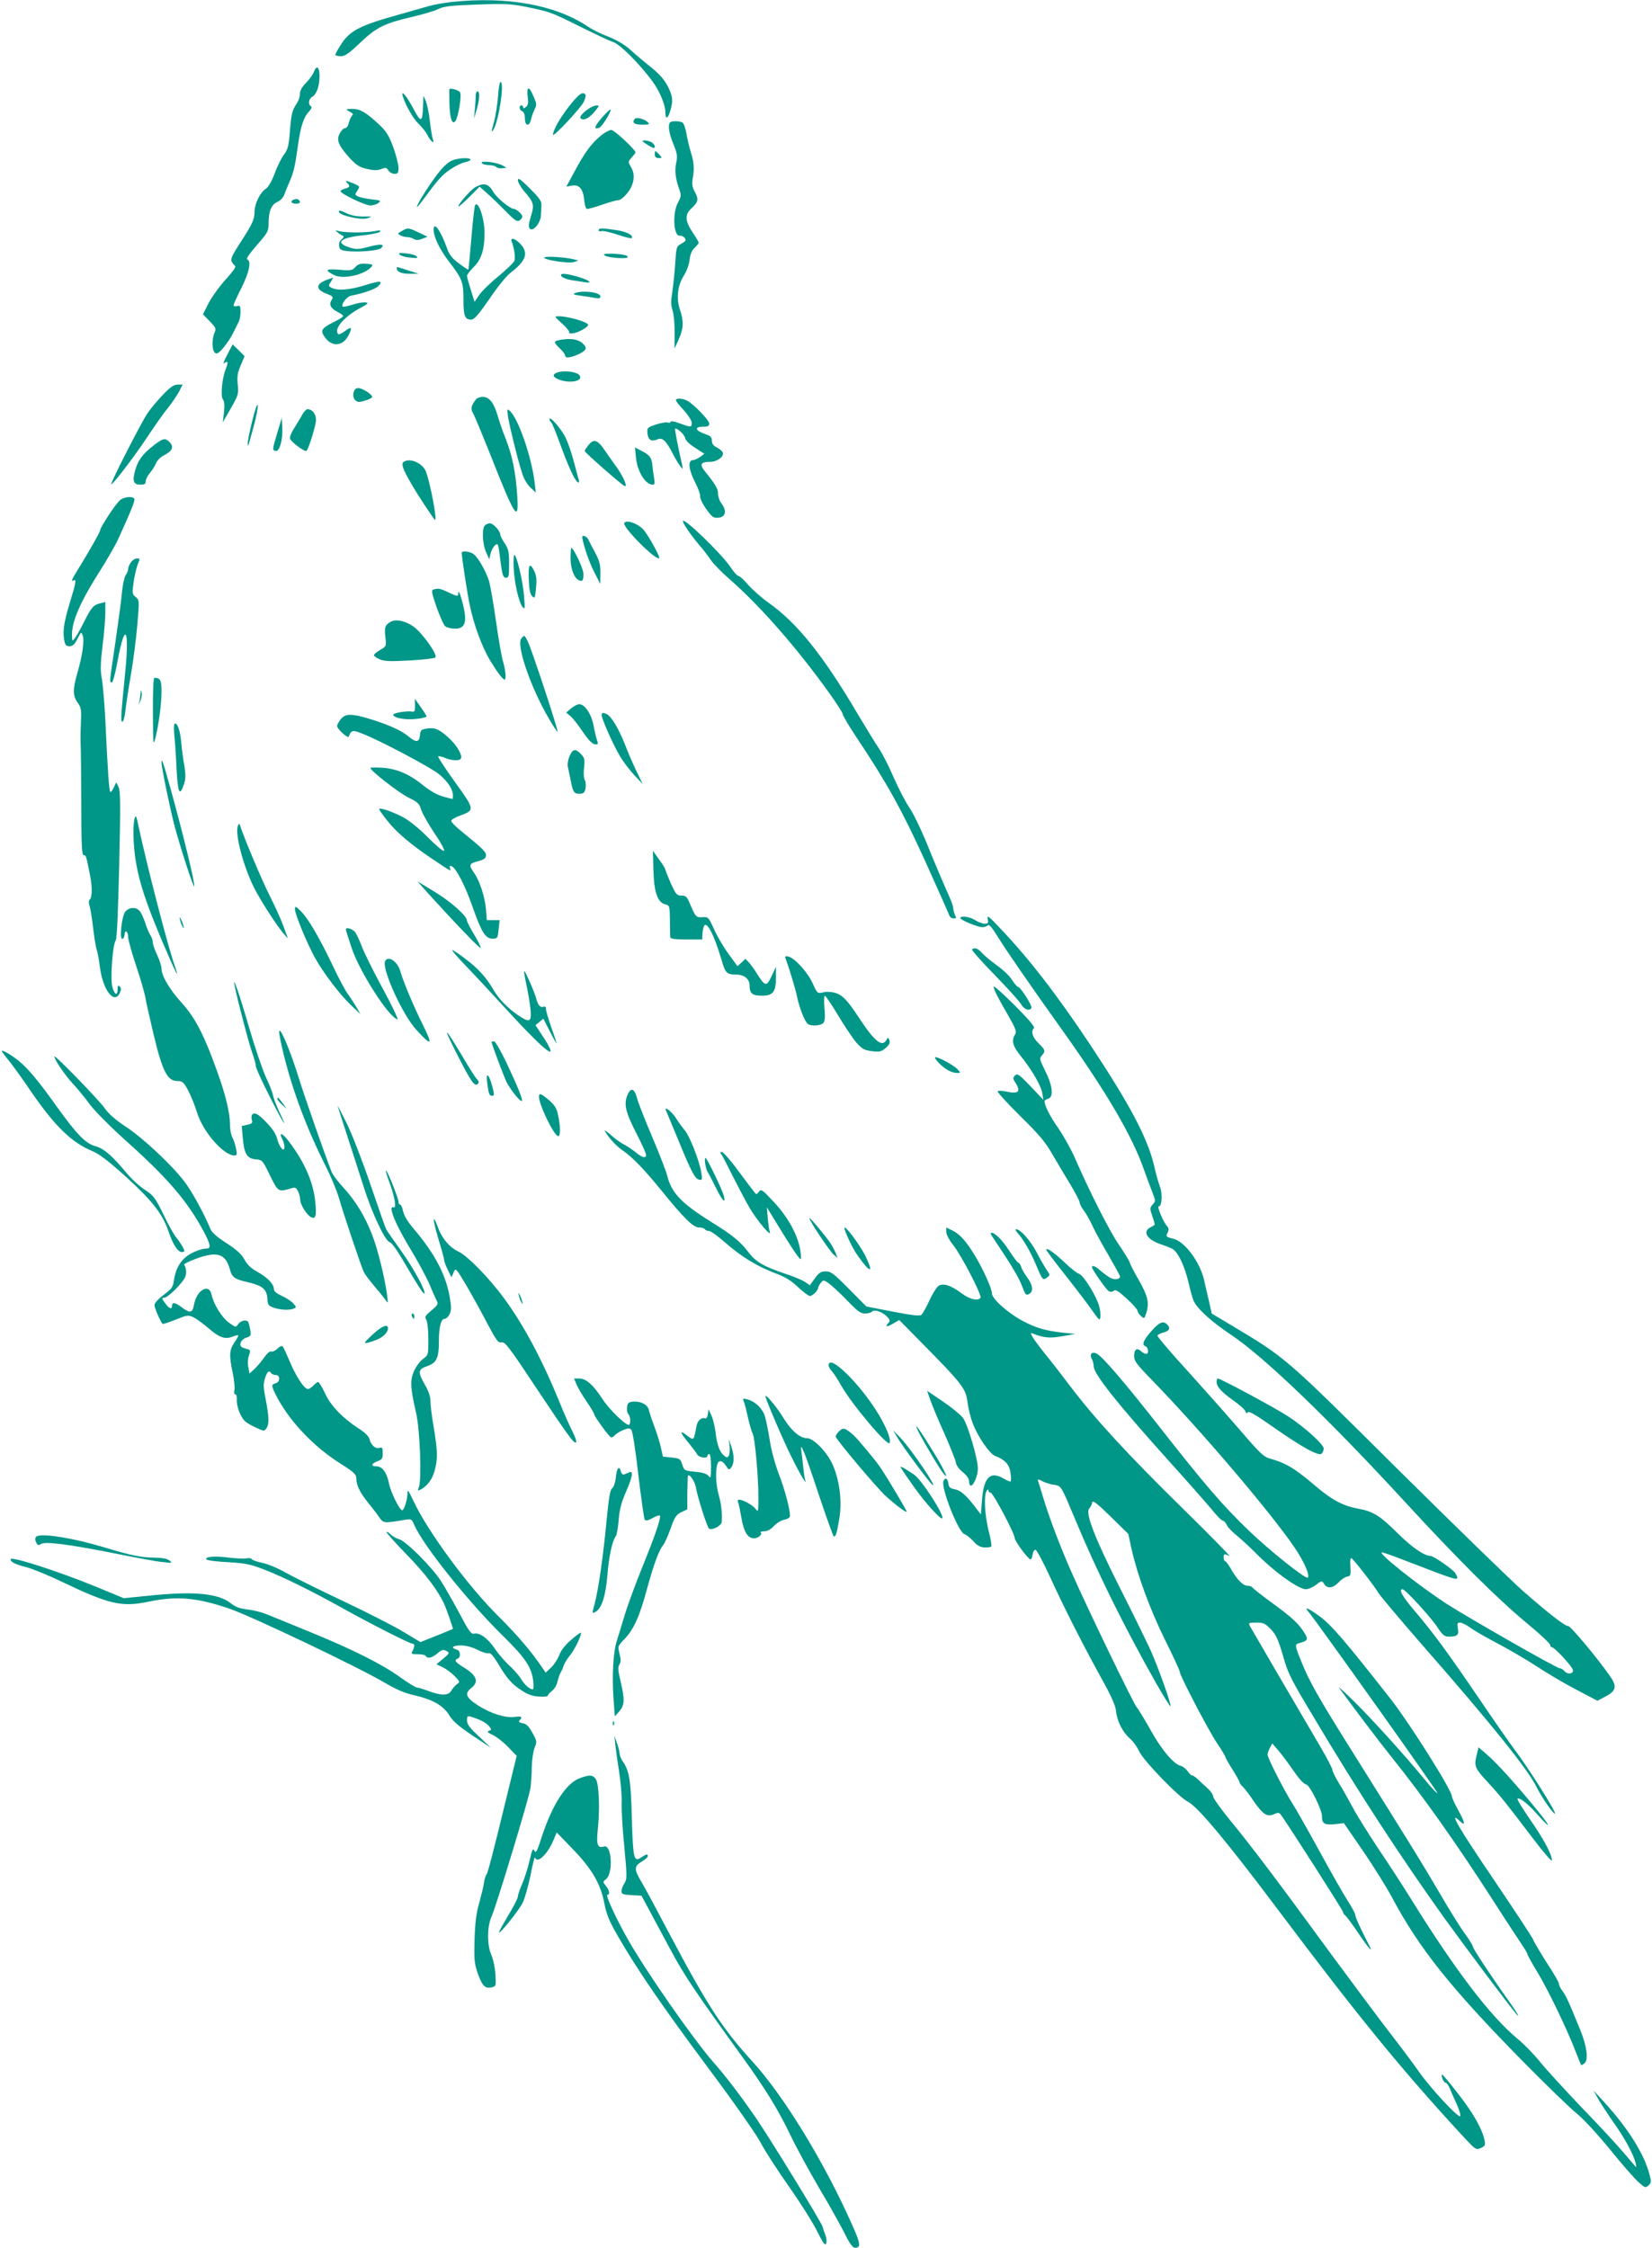 <?xml version="1.0" standalone="no"?>
<!DOCTYPE svg PUBLIC "-//W3C//DTD SVG 20010904//EN"
 "http://www.w3.org/TR/2001/REC-SVG-20010904/DTD/svg10.dtd">
<svg version="1.0" xmlns="http://www.w3.org/2000/svg"
 width="941pt" height="1280pt" viewBox="0 0 941 1280"
 preserveAspectRatio="xMidYMid meet">
<g transform="translate(0,1280) scale(0.1,-0.1)"
fill="#009688" stroke="none">
<path d="M2575 12789 c-44 -5 -102 -15 -130 -23 -27 -8 -98 -28 -158 -45 -239
-66 -294 -94 -347 -178 -17 -26 -30 -51 -30 -55 0 -4 14 -8 31 -8 24 0 46 15
110 76 92 88 138 111 297 148 62 14 130 35 150 45 30 15 71 20 219 25 160 6
193 4 280 -13 139 -29 142 -30 308 -113 83 -41 167 -81 187 -87 39 -13 143
-116 220 -218 44 -58 78 -138 78 -183 0 -42 15 -37 28 9 17 57 15 81 -14 139
-19 37 -46 69 -97 110 -39 31 -92 76 -118 100 -30 27 -74 53 -121 72 -41 15
-95 42 -120 59 -183 123 -459 173 -773 140z"/>
<path d="M1789 12393 c-5 -15 -26 -45 -46 -65 -24 -24 -35 -46 -35 -65 0 -15
-8 -39 -18 -53 -26 -39 -31 -58 -39 -161 -6 -81 -12 -101 -34 -130 -14 -19
-38 -66 -52 -106 -17 -45 -36 -78 -51 -88 -32 -20 -64 -86 -64 -129 0 -45 -12
-72 -82 -179 -46 -71 -56 -92 -48 -107 6 -11 15 -22 20 -25 6 -4 -18 -37 -53
-75 -35 -38 -79 -99 -98 -135 l-33 -65 39 -40 c35 -36 37 -42 27 -65 -16 -35
-15 -100 2 -114 11 -9 21 -3 49 29 19 23 45 62 57 88 13 26 27 55 32 64 4 10
8 34 8 54 0 31 -3 36 -20 31 -11 -3 -20 -1 -20 4 0 5 20 50 45 99 45 90 58
154 33 163 -8 2 14 34 55 81 63 72 67 80 67 125 0 68 16 107 50 121 17 7 33
24 40 43 6 18 19 48 27 67 25 56 33 88 49 204 16 117 33 168 65 202 13 14 17
24 10 29 -18 10 -13 43 8 54 24 13 41 62 41 117 0 52 -16 66 -31 27z"/>
<path d="M2837 12252 c-4 -48 -14 -112 -22 -142 -18 -65 -18 -71 -3 -46 29 51
61 257 41 269 -6 4 -13 -28 -16 -81z"/>
<path d="M2559 12291 c0 -3 0 -40 1 -80 2 -80 14 -121 32 -103 18 18 40 153
28 167 -11 14 -60 26 -61 16z"/>
<path d="M3007 12294 c-3 -4 -4 -25 -1 -48 5 -31 2 -45 -10 -55 -11 -9 -16
-10 -16 -2 0 6 -4 11 -10 11 -16 0 -12 -27 5 -34 9 -3 15 -19 15 -41 0 -44 26
-48 35 -4 4 17 13 42 20 56 12 22 12 32 0 60 -21 50 -30 64 -38 57z"/>
<path d="M2710 12258 c0 -13 -2 -48 -5 -78 l-5 -55 15 50 c17 58 19 105 5 105
-5 0 -10 -10 -10 -22z"/>
<path d="M2295 12250 c16 -52 59 -126 90 -156 18 -17 40 -44 49 -62 18 -36 44
-57 32 -26 -4 10 -12 56 -17 102 -5 46 -16 97 -23 115 l-14 32 -2 -55 c-3 -98
-12 -101 -53 -23 -40 76 -76 119 -62 73z"/>
<path d="M3244 12198 c-54 -69 -93 -138 -94 -165 0 -17 154 147 174 185 9 18
14 37 11 42 -14 22 -37 6 -91 -62z"/>
<path d="M3365 12188 c-33 -18 -65 -50 -59 -59 11 -19 43 -7 73 26 17 20 31
38 31 40 0 9 -24 5 -45 -7z"/>
<path d="M1985 12168 c29 -16 29 -16 18 -30 -6 -7 -13 -25 -17 -40 -3 -16 -13
-28 -21 -28 -8 0 -21 -13 -30 -30 -20 -38 -7 -69 56 -139 39 -42 56 -53 99
-63 38 -9 59 -9 81 -1 26 10 31 9 42 -8 6 -10 22 -19 34 -19 19 0 23 5 23 34
0 19 -14 72 -30 118 -26 69 -40 91 -83 131 -73 68 -106 87 -152 87 -35 -1 -37
-2 -20 -12z"/>
<path d="M3427 12128 c-42 -49 -47 -68 -12 -55 15 7 70 95 62 103 -2 3 -25
-19 -50 -48z"/>
<path d="M3617 12124 c-20 -21 -5 -34 40 -34 41 0 45 2 33 14 -18 18 -63 30
-73 20z"/>
<path d="M3817 12103 c-14 -13 -6 -66 19 -124 21 -52 24 -67 16 -105 -10 -45
-4 -95 18 -154 11 -32 10 -40 -9 -75 -32 -60 -24 -193 11 -187 8 1 21 -4 28
-13 10 -12 7 -18 -18 -32 -29 -16 -30 -19 -36 -117 -4 -56 -12 -129 -17 -163
-8 -47 -8 -71 2 -100 7 -21 12 -78 12 -128 l-1 -90 23 50 c28 60 31 105 9 169
-23 66 -15 139 21 196 16 25 30 64 33 90 3 30 12 53 28 68 13 13 24 26 24 30
0 4 -16 31 -35 59 -42 63 -45 100 -9 134 42 39 45 52 23 94 -16 29 -19 47 -13
79 10 55 7 95 -12 153 -8 26 -19 72 -24 102 -5 30 -15 58 -22 63 -16 9 -62 11
-71 1z"/>
<path d="M3423 12028 c-54 -44 -92 -96 -149 -202 l-48 -89 31 6 c42 8 65 -19
71 -83 3 -31 9 -50 17 -50 7 0 46 11 87 25 40 14 80 25 89 25 20 0 65 47 78
83 16 40 14 75 -6 108 -16 27 -16 29 5 52 12 13 22 26 22 29 0 15 -121 128
-138 128 -11 0 -38 -15 -59 -32z"/>
<path d="M3660 11996 c0 -2 16 -13 35 -25 27 -16 35 -17 35 -6 0 8 -9 19 -19
25 -19 10 -51 14 -51 6z"/>
<path d="M3730 11920 c0 -14 7 -20 22 -20 20 0 21 1 3 20 -10 11 -20 20 -22
20 -1 0 -3 -9 -3 -20z"/>
<path d="M2575 11886 c-38 -16 -82 -68 -151 -175 -56 -87 -67 -121 -18 -54 87
118 110 145 157 177 29 20 67 39 85 42 17 4 32 10 32 15 0 13 -71 10 -105 -5z"/>
<path d="M2744 11872 c4 -7 22 -12 40 -12 17 0 37 -5 43 -11 6 -6 21 -9 34 -7
l24 3 -23 13 c-32 18 -127 29 -118 14z"/>
<path d="M2950 11774 c0 -11 15 -38 33 -60 59 -68 62 -79 41 -146 -14 -47 -15
-61 -5 -71 18 -17 61 35 62 76 1 18 2 44 3 59 2 22 -13 42 -66 95 -53 53 -68
63 -68 47z"/>
<path d="M1978 11758 c18 -18 15 -25 -13 -32 -14 -4 -25 -10 -25 -15 0 -14
140 -81 169 -81 15 0 36 6 46 14 18 13 14 15 -40 21 -33 4 -68 12 -77 17 -17
8 -17 11 -2 33 15 23 15 24 -21 40 -45 18 -53 19 -37 3z"/>
<path d="M2709 11735 c-27 -14 -104 -103 -97 -110 2 -3 30 22 62 54 l58 58 46
-41 c25 -22 71 -67 102 -98 59 -61 70 -67 89 -44 10 12 8 19 -8 35 -12 12 -26
21 -32 21 -23 0 -100 63 -121 100 -25 44 -52 51 -99 25z"/>
<path d="M1673 11663 c-22 -8 -14 -23 13 -23 15 0 24 5 22 12 -5 14 -18 18
-35 11z"/>
<path d="M2706 11631 c-3 -5 -13 -89 -21 -187 -8 -97 -16 -178 -17 -179 -2 -2
-26 14 -54 35 -39 29 -55 49 -68 87 -35 99 -76 156 -76 105 0 -41 33 -109 84
-177 80 -104 86 -121 86 -223 0 -93 8 -112 45 -112 16 0 42 30 103 118 44 66
98 132 119 148 90 68 106 114 56 166 -30 32 -59 38 -48 11 14 -34 22 -90 15
-109 -4 -10 -46 -50 -93 -89 -47 -38 -96 -87 -109 -107 l-25 -37 -21 68 c-12
37 -22 73 -22 80 0 7 18 30 39 51 43 43 61 99 61 194 0 82 -36 187 -54 157z"/>
<path d="M1930 11595 c0 -21 124 -50 162 -38 31 10 29 11 -23 10 -37 0 -70 6
-98 20 -29 14 -41 17 -41 8z"/>
<path d="M2295 11488 c-11 -6 -22 -13 -25 -15 -8 -7 24 -23 48 -23 12 0 30 -5
40 -11 12 -8 25 -7 47 1 l30 12 -50 24 c-57 27 -62 28 -90 12z"/>
<path d="M3410 11489 c0 -6 7 -8 16 -5 9 3 49 -6 91 -20 41 -14 77 -23 81 -20
14 15 -30 38 -89 46 -84 12 -99 12 -99 -1z"/>
<path d="M1924 11476 c10 -9 24 -17 30 -19 7 -3 4 -10 -7 -19 -12 -9 -18 -23
-15 -39 2 -20 10 -25 48 -29 65 -7 177 3 191 17 23 23 0 26 -69 8 -61 -16 -73
-16 -112 -4 -84 27 -51 56 78 69 47 5 90 14 96 20 8 9 1 10 -29 4 -50 -10
-161 -10 -200 -1 -28 7 -29 6 -11 -7z"/>
<path d="M2277 11350 c6 -7 33 -15 60 -17 38 -4 46 -3 36 7 -6 7 -33 15 -60
17 -38 4 -46 3 -36 -7z"/>
<path d="M3440 11350 c0 -10 53 -20 103 -20 31 0 38 3 29 12 -12 12 -132 19
-132 8z"/>
<path d="M3100 11333 c0 -14 142 -35 170 -25 l24 9 -25 6 c-50 13 -169 20
-169 10z"/>
<path d="M2024 11279 c-17 -19 -26 -21 -92 -15 -78 6 -85 -1 -30 -30 51 -27
177 1 215 48 9 10 3 14 -31 16 -33 2 -47 -2 -62 -19z"/>
<path d="M2260 11272 c0 -20 28 -32 75 -31 l50 0 -60 19 c-70 23 -65 22 -65
12z"/>
<path d="M3199 11226 c7 -8 31 -17 54 -21 23 -3 58 -9 77 -12 52 -8 26 12 -39
31 -71 21 -108 22 -92 2z"/>
<path d="M1863 11207 c-66 -24 -67 -55 -2 -80 36 -14 39 -18 28 -35 -17 -27
-5 -49 35 -69 19 -9 33 -20 30 -25 -3 -5 -27 -19 -53 -32 -73 -37 -79 -49 -47
-91 40 -52 100 -46 131 15 23 45 18 53 -18 26 -19 -14 -37 -23 -40 -19 -28 28
30 97 123 148 47 25 52 30 32 33 -13 2 -47 -4 -74 -13 -28 -9 -53 -14 -56 -11
-11 12 23 57 47 62 73 14 143 39 157 56 28 30 10 31 -76 4 -86 -27 -158 -33
-191 -15 -19 10 -19 12 -4 35 8 13 14 24 13 23 -2 0 -17 -6 -35 -12z"/>
<path d="M3275 11131 c-14 -6 -6 -10 34 -15 30 -4 67 -10 82 -13 22 -4 29 -2
29 9 0 24 -100 36 -145 19z"/>
<path d="M3200 10959 c25 -22 44 -45 42 -51 -2 -7 8 -9 28 -5 32 7 80 35 80
47 0 16 -117 50 -170 49 -23 0 -22 -2 20 -40z"/>
<path d="M3183 10863 c-30 -6 -29 -14 7 -48 17 -16 30 -35 30 -42 0 -15 37 -9
82 13 41 21 44 35 14 61 -27 23 -71 28 -133 16z"/>
<path d="M1294 10779 c-18 -33 -25 -54 -18 -48 22 18 26 6 10 -32 -21 -51 -31
-156 -16 -174 8 -10 10 -33 6 -72 l-7 -58 46 80 c43 76 45 83 39 136 -4 45 -1
67 17 108 l22 53 -34 34 -34 33 -31 -60z"/>
<path d="M3186 10682 c-40 -9 -43 -27 -6 -42 68 -28 153 -8 117 27 -16 15 -74
23 -111 15z"/>
<path d="M929 10553 c-31 -32 -71 -80 -90 -108 -34 -50 -211 -396 -205 -402 6
-7 133 159 204 267 42 63 95 139 120 169 24 30 52 72 63 93 l19 38 -28 0 c-21
0 -42 -14 -83 -57z"/>
<path d="M2014 10564 c-4 -17 -1 -31 9 -42 14 -13 22 -14 57 -3 22 6 40 16 40
21 0 14 -56 50 -79 50 -14 0 -23 -8 -27 -26z"/>
<path d="M2713 10528 c-29 -36 -34 -58 -19 -80 8 -13 53 -122 101 -242 140
-355 162 -388 151 -225 -9 132 -28 224 -65 319 -17 41 -37 101 -46 132 -21 73
-48 108 -85 108 -15 0 -32 -6 -37 -12z"/>
<path d="M3850 10521 c0 -5 20 -31 45 -57 25 -28 45 -59 45 -71 0 -28 -2 -28
-68 -4 -28 11 -52 15 -52 9 0 -5 -8 -7 -17 -4 -10 3 -40 -3 -68 -12 -48 -16
-50 -19 -47 -50 4 -38 23 -49 57 -34 28 13 50 -8 88 -83 14 -27 33 -59 42 -70
16 -19 16 -19 10 10 -22 94 -42 200 -40 203 8 9 54 -32 57 -51 2 -14 23 -35
56 -56 l54 -35 -24 -18 c-13 -9 -31 -18 -40 -18 -32 0 -26 -55 14 -132 16 -31
28 -65 26 -75 -1 -11 14 -43 35 -72 34 -47 41 -52 70 -49 40 4 48 38 18 79
-12 15 -21 41 -21 57 0 28 -14 53 -74 127 -33 41 -26 55 30 55 39 0 80 31 71
53 -3 8 -18 21 -34 29 -19 9 -28 21 -28 38 0 19 -8 28 -30 35 -64 21 -75 45
-20 45 27 0 35 4 35 18 0 19 -90 112 -127 131 -26 13 -63 15 -63 2z"/>
<path d="M1437 10404 c-15 -61 -27 -119 -26 -130 1 -23 1 -23 34 98 15 53 25
107 23 120 -2 13 -15 -23 -31 -88z"/>
<path d="M1722 10439 c-9 -17 -30 -51 -45 -75 -16 -24 -27 -51 -25 -61 3 -18
85 -79 94 -70 13 13 54 146 54 176 0 34 -21 60 -48 61 -7 0 -21 -14 -30 -31z"/>
<path d="M2894 10425 c9 -55 58 -255 82 -326 8 -25 28 -59 45 -75 l31 -29 -7
60 c-18 147 -95 368 -143 407 -13 12 -14 7 -8 -37z"/>
<path d="M1580 10337 c-29 -97 -30 -101 -9 -105 22 -4 41 67 37 135 l-3 53
-25 -83z"/>
<path d="M3130 10413 c0 -7 4 -14 9 -17 5 -3 28 -59 51 -123 47 -129 83 -208
101 -219 7 -4 9 0 6 12 -3 11 -16 57 -28 104 -12 47 -33 108 -47 137 -24 50
-92 128 -92 106z"/>
<path d="M872 10261 c-62 -49 -88 -85 -103 -143 -16 -58 -8 -78 31 -78 23 0
30 4 30 19 0 11 11 33 25 49 13 16 29 41 34 55 6 14 25 34 43 43 51 26 61 50
32 78 -23 24 -37 20 -92 -23z"/>
<path d="M3351 10264 c-12 -15 -21 -29 -20 -33 1 -9 212 -194 227 -199 19 -6
-8 56 -48 111 -17 23 -47 66 -67 95 -40 59 -62 65 -92 26z"/>
<path d="M3623 10190 c9 -78 54 -150 95 -150 12 0 13 9 7 43 -4 23 -8 53 -9
67 -3 41 -16 60 -59 81 l-40 21 6 -62z"/>
<path d="M2301 10171 c-18 -11 -8 -40 42 -126 37 -65 122 -193 134 -205 17
-16 -27 216 -52 277 -19 46 -89 76 -124 54z"/>
<path d="M684 9952 c-24 -19 -114 -156 -114 -173 0 -9 -64 -122 -131 -230 -30
-48 -36 -64 -19 -54 16 10 12 -17 -19 -116 -36 -119 -44 -169 -36 -219 6 -34
11 -40 31 -40 18 0 29 10 45 42 21 41 22 42 30 19 11 -27 -2 -117 -31 -216
-26 -90 -25 -129 2 -166 20 -27 22 -40 19 -107 -2 -42 -3 -97 -2 -122 2 -25 3
-179 4 -342 0 -239 3 -298 14 -298 13 0 14 -3 36 -115 14 -70 12 -130 -4 -140
-4 -3 -4 -18 1 -33 5 -15 14 -70 20 -122 6 -52 15 -109 20 -125 6 -17 14 -62
19 -101 16 -131 82 -217 113 -149 9 19 9 28 0 37 -9 9 -12 6 -12 -15 0 -40
-18 -33 -30 13 -13 47 2 243 19 264 7 8 14 165 20 431 8 345 7 423 -4 444
l-13 26 -13 -28 c-7 -15 -15 -27 -20 -27 -7 0 -15 104 -29 410 -5 96 -14 202
-20 235 -9 47 -8 86 4 187 9 70 16 155 16 189 l0 61 -27 -7 c-41 -10 -51 -21
-93 -104 -21 -42 -45 -85 -54 -96 -15 -19 -15 -18 -16 21 0 79 49 190 163 369
39 61 82 137 98 170 75 165 100 226 94 235 -10 16 -58 11 -81 -8z"/>
<path d="M3890 9832 c0 -13 44 -78 94 -137 24 -27 54 -67 67 -87 14 -20 63
-70 109 -110 170 -149 377 -385 558 -637 45 -62 82 -120 82 -127 0 -8 35 -67
78 -132 172 -257 260 -415 393 -708 72 -159 133 -297 136 -306 3 -10 14 -18
25 -18 15 0 17 3 8 19 -5 11 -10 28 -10 39 0 11 -16 54 -36 96 -19 43 -67 155
-105 249 -38 95 -87 197 -109 228 -21 30 -62 109 -91 175 -28 65 -66 139 -84
164 -17 25 -71 113 -120 195 -195 331 -344 517 -505 631 -41 29 -94 76 -118
103 -24 28 -48 51 -55 51 -7 0 -28 23 -47 52 -52 77 -270 287 -270 260z"/>
<path d="M3556 9822 c-13 -22 182 -218 199 -200 6 5 -50 109 -82 152 -28 40
-103 70 -117 48z"/>
<path d="M2762 9808 c-18 -18 -14 -107 7 -153 l18 -40 7 31 c4 18 15 39 25 48
18 16 19 13 31 -84 11 -86 16 -100 32 -100 16 0 18 9 18 80 0 68 -4 84 -25
116 -14 20 -25 42 -25 49 0 20 -40 65 -59 65 -9 0 -22 -5 -29 -12z"/>
<path d="M3331 9680 c11 -39 35 -102 54 -138 l34 -67 1 60 c0 58 -4 72 -50
155 -7 14 -16 32 -20 40 -4 8 -14 16 -23 18 -14 3 -14 -5 4 -68z"/>
<path d="M3250 9621 c0 -61 21 -115 49 -126 20 -8 25 1 24 40 -1 29 -56 145
-69 145 -2 0 -4 -27 -4 -59z"/>
<path d="M2630 9652 c0 -23 32 -234 46 -299 22 -108 70 -238 115 -313 40 -66
73 -110 83 -110 11 0 6 54 -9 104 -8 26 -26 130 -40 230 -14 99 -32 201 -39
226 -19 60 -63 136 -89 155 -23 16 -67 20 -67 7z"/>
<path d="M2926 9568 c3 -83 29 -199 51 -225 13 -16 14 -9 8 62 -6 83 -42 235
-55 235 -4 0 -6 -32 -4 -72z"/>
<path d="M746 9598 c-9 -12 -16 -29 -16 -38 0 -9 -6 -24 -14 -35 -7 -11 -17
-54 -21 -95 -3 -41 -20 -165 -36 -275 -37 -252 -36 -237 -23 -242 6 -2 20 47
34 124 41 224 68 189 44 -57 -25 -253 -28 -290 -17 -290 6 0 14 30 18 68 4 37
18 128 31 202 13 74 29 200 36 279 12 142 12 144 -9 161 -20 16 -21 22 -12 84
5 37 16 82 23 101 14 33 14 35 -4 35 -10 0 -26 -10 -34 -22z"/>
<path d="M3012 9500 c2 -56 8 -84 19 -95 15 -15 17 -11 22 45 5 47 3 70 -9 96
-26 55 -36 41 -32 -46z"/>
<path d="M2469 9443 c-13 -3 -11 -17 18 -101 19 -53 41 -103 50 -109 9 -7 34
-13 55 -13 59 0 71 39 43 146 -15 59 -25 79 -25 51 0 -14 -7 -13 -52 8 -53 25
-60 26 -89 18z"/>
<path d="M2225 9259 c-32 -19 -36 -31 -30 -86 6 -52 6 -53 -29 -74 -20 -11
-36 -25 -36 -30 0 -6 15 -16 34 -24 26 -11 62 -12 170 -6 75 4 141 12 146 17
15 15 -76 142 -125 176 -46 33 -101 44 -130 27z"/>
<path d="M2970 9165 c-31 -37 52 -279 157 -458 25 -43 47 -76 49 -74 6 5 -150
477 -170 515 -19 37 -19 37 -36 17z"/>
<path d="M871 8743 c1 -188 2 -195 15 -143 19 80 34 192 34 265 0 62 -7 75
-41 75 -5 0 -9 -83 -8 -197z"/>
<path d="M801 8855 c-1 -11 -4 -31 -6 -45 l-6 -25 11 25 c6 13 9 33 7 45 -4
19 -4 19 -6 0z"/>
<path d="M2364 8783 c1 -32 -2 -38 -18 -35 -29 5 -106 -8 -106 -18 0 -18 69
-31 129 -24 34 3 61 10 61 14 0 3 -15 28 -34 54 l-33 47 1 -38z"/>
<path d="M3253 8766 l-28 -24 23 -19 c13 -10 45 -50 70 -88 31 -46 55 -71 69
-73 20 -3 22 -1 13 25 -5 15 -14 54 -20 86 -12 62 -50 117 -80 117 -11 0 -31
-11 -47 -24z"/>
<path d="M3427 8733 c-7 -11 64 -172 105 -240 18 -31 55 -79 81 -107 l48 -51
-34 70 c-19 39 -49 108 -67 155 -36 92 -80 164 -105 174 -21 8 -23 8 -28 -1z"/>
<path d="M1941 8704 c-12 -15 -21 -32 -21 -38 0 -17 62 -73 66 -61 15 37 21
39 71 20 99 -37 403 -198 448 -237 49 -43 75 -84 75 -118 0 -11 -1 -20 -2 -20
-2 0 -26 6 -54 14 -33 9 -72 31 -110 61 -80 66 -152 97 -236 103 -37 2 -68 2
-68 -1 0 -16 161 -141 215 -168 55 -27 64 -35 74 -70 7 -22 41 -82 76 -134 37
-54 60 -97 54 -100 -5 -4 -47 31 -92 77 -51 51 -105 95 -142 115 -62 32 -135
57 -135 45 0 -4 20 -33 45 -64 52 -67 135 -137 254 -217 115 -77 112 -75 104
-55 -4 12 -2 15 8 12 25 -8 77 -107 120 -230 52 -148 74 -183 114 -183 29 0
30 2 35 53 l6 52 -37 0 -36 0 -5 63 c-6 70 -36 162 -67 205 -32 46 -30 54 19
67 33 8 46 16 48 31 3 21 -13 37 -137 138 -34 27 -61 55 -61 61 0 7 23 21 52
31 83 31 83 33 -30 190 -55 76 -98 142 -96 146 3 4 20 0 39 -8 39 -16 81 -18
90 -4 11 19 -23 77 -73 122 -54 48 -78 57 -127 48 -25 -4 -31 -10 -33 -38 -4
-40 -23 -42 -66 -5 -39 33 -117 68 -220 99 -105 32 -139 31 -165 -2z"/>
<path d="M993 8613 c4 -38 10 -126 13 -196 7 -135 18 -155 42 -82 10 31 10 53
2 105 -7 36 -14 92 -17 125 -5 67 -20 115 -36 115 -6 0 -8 -24 -4 -67z"/>
<path d="M3244 8493 c-9 -21 -13 -47 -9 -62 3 -14 10 -46 15 -71 13 -70 19
-80 50 -80 23 0 30 5 35 29 3 17 2 39 -4 49 -6 11 -8 42 -4 71 5 45 3 55 -17
76 -32 34 -48 31 -66 -12z"/>
<path d="M920 8457 c0 -28 50 -270 76 -367 35 -128 105 -343 110 -337 8 8 -64
302 -137 565 -41 147 -49 169 -49 139z"/>
<path d="M767 8140 c-12 -42 -8 -163 8 -254 21 -120 60 -236 151 -451 75 -176
102 -229 69 -134 -39 110 -161 581 -207 799 -11 54 -15 61 -21 40z"/>
<path d="M1355 8097 c-18 -44 30 -227 92 -352 37 -73 124 -208 167 -260 l26
-30 -25 70 c-14 39 -50 117 -79 175 -43 84 -144 324 -169 400 -4 12 -6 12 -12
-3z"/>
<path d="M3722 7845 c3 -126 24 -185 68 -195 24 -6 25 -9 26 -91 0 -46 1 -90
2 -96 1 -9 28 -13 92 -13 l90 0 1 28 c0 15 4 36 8 46 15 38 58 -45 101 -190
21 -75 30 -84 84 -84 46 0 76 -25 76 -64 0 -44 16 -56 71 -56 63 0 79 22 79
105 l0 60 -25 -54 c-29 -61 -37 -59 -83 14 -13 22 -34 50 -45 63 l-21 22 -22
-21 -23 -21 -50 68 c-28 38 -65 101 -83 141 -32 70 -33 72 -67 70 -37 -2 -39
0 -75 86 -13 30 -21 37 -44 37 -27 0 -32 7 -61 70 -17 39 -31 74 -31 78 0 5
-16 31 -36 58 l-35 49 3 -110z"/>
<path d="M2431 7721 c154 -170 304 -327 307 -319 2 5 -15 39 -37 76 -23 38
-41 73 -41 79 0 27 -90 107 -182 163 l-100 61 53 -60z"/>
<path d="M1680 7623 c0 -29 70 -198 114 -277 49 -88 143 -211 206 -271 l53
-50 -23 40 c-13 22 -35 56 -49 75 -14 19 -53 91 -85 160 -77 161 -141 271
-183 312 -30 29 -33 30 -33 11z"/>
<path d="M714 7609 c-21 -24 -36 -167 -15 -155 6 4 11 16 11 27 0 11 5 17 10
14 6 -3 10 -18 10 -32 0 -14 20 -87 45 -161 25 -75 48 -155 52 -177 3 -22 25
-119 48 -216 50 -209 78 -264 134 -265 31 0 37 -6 63 -54 16 -30 38 -86 50
-124 33 -110 151 -246 214 -246 13 0 15 6 9 37 -4 21 -13 50 -21 65 -8 15 -14
47 -14 72 0 69 -25 173 -76 313 -72 200 -122 297 -198 381 -70 77 -116 155
-116 196 0 13 -11 48 -25 78 -14 29 -25 62 -25 73 0 11 -6 29 -14 40 -7 11
-21 44 -30 73 -10 29 -24 59 -33 67 -21 21 -57 19 -79 -6z"/>
<path d="M5626 7568 c5 -24 3 -28 -17 -28 -13 0 -37 9 -54 20 -30 20 -85 27
-85 12 0 -11 100 -52 126 -52 11 0 25 5 31 11 7 7 24 -13 58 -68 54 -86 175
-262 377 -545 244 -343 387 -588 452 -773 16 -44 38 -104 49 -132 20 -51 20
-53 3 -72 -17 -19 -17 -23 -2 -67 9 -26 15 -48 13 -49 -1 -1 -12 -8 -24 -14
-47 -24 -20 -69 57 -96 25 -8 55 -20 67 -26 32 -17 70 -95 93 -193 11 -48 25
-97 31 -108 26 -48 102 -116 214 -191 188 -126 558 -482 990 -952 303 -329
525 -550 693 -689 73 -60 132 -116 132 -123 0 -7 4 -13 9 -13 16 0 121 -114
121 -132 0 -22 -33 -24 -50 -3 -7 8 -19 15 -26 15 -17 0 -525 290 -644 367
-160 104 -398 293 -368 293 7 0 72 -23 143 -51 307 -118 301 -117 275 -68 -11
20 -124 99 -143 99 -36 1 -104 48 -186 129 -102 101 -139 124 -226 140 -83 15
-149 50 -236 124 -124 106 -173 135 -265 161 -35 9 -58 31 -162 152 -66 77
-202 230 -301 340 -100 109 -180 203 -178 208 2 6 18 14 35 18 33 9 41 25 20
46 -22 22 -44 13 -86 -34 -49 -55 -60 -82 -38 -90 18 -7 22 -44 4 -44 -6 0
-19 7 -29 16 -24 21 -39 10 -39 -29 0 -27 16 -48 98 -132 283 -291 678 -755
817 -959 54 -80 88 -158 74 -170 -12 -10 -222 158 -337 269 -149 144 -245 255
-507 589 -196 250 -324 400 -357 417 -27 15 -44 -2 -29 -29 6 -11 11 -31 11
-43 0 -43 136 -214 424 -534 104 -115 214 -240 245 -277 30 -38 60 -68 67 -68
6 0 16 -11 22 -24 5 -13 32 -41 59 -62 26 -22 72 -64 103 -95 104 -107 245
-209 289 -209 13 0 39 11 57 25 33 25 34 25 46 5 18 -28 50 -25 83 9 15 17 37
31 49 33 19 3 21 8 18 57 -3 36 0 51 7 47 15 -10 132 -161 152 -196 9 -16 121
-149 250 -297 396 -452 600 -706 653 -812 29 -59 96 -155 103 -148 8 8 -152
261 -232 367 -23 30 -111 156 -195 280 -186 273 -265 381 -370 504 -73 86 -95
126 -71 126 15 0 158 -156 197 -214 30 -46 42 -56 65 -56 50 0 60 9 53 46 -5
29 -3 34 13 34 10 0 38 -14 61 -31 23 -17 95 -58 160 -92 65 -34 163 -92 218
-128 54 -36 154 -95 221 -130 l122 -64 46 24 c62 33 67 58 24 119 -75 106
-222 282 -236 282 -19 0 -110 70 -258 200 -66 58 -388 371 -715 695 -648 644
-634 631 -946 818 l-112 67 -16 72 c-10 40 -22 93 -27 117 -24 105 -110 221
-176 237 -41 10 -44 13 -32 35 8 16 7 25 -4 37 -21 24 -58 112 -47 112 18 0
23 70 7 113 -9 23 -23 73 -31 110 -37 163 -137 352 -369 702 -188 282 -349
491 -516 665 -59 63 -70 70 -65 48z"/>
<path d="M1026 7560 c3 -14 11 -32 16 -40 6 -10 7 -7 2 10 -3 14 -11 32 -16
40 -6 10 -7 7 -2 -10z"/>
<path d="M1970 7507 c1 -7 16 -55 34 -108 40 -120 186 -354 247 -397 17 -12
18 -11 3 23 -8 20 -50 103 -94 183 -43 81 -89 174 -101 207 -12 33 -29 67 -36
77 -18 20 -53 30 -53 15z"/>
<path d="M5537 7393 c-4 -3 53 -67 126 -142 73 -75 142 -151 152 -168 19 -32
48 -43 60 -23 7 11 -62 120 -76 120 -5 0 -20 18 -34 39 -13 22 -53 60 -87 84
-35 25 -73 57 -85 71 -22 25 -43 33 -56 19z"/>
<path d="M2656 7297 c49 -50 153 -163 232 -249 165 -180 259 -267 247 -227 -3
13 -24 50 -46 82 l-39 59 22 18 23 19 37 -72 c20 -40 37 -70 38 -67 0 3 -13
44 -30 90 -16 47 -30 93 -30 104 0 12 -5 16 -14 13 -18 -7 -32 9 -42 48 -4 16
-22 63 -41 104 -35 77 -35 72 -9 -54 8 -38 16 -94 19 -122 4 -63 -7 -67 -68
-27 -60 40 -113 94 -142 144 -42 73 -89 125 -161 179 -37 28 -71 51 -76 51 -5
0 31 -42 80 -93z"/>
<path d="M4474 7343 c22 -58 55 -168 66 -218 14 -68 45 -145 63 -157 21 -13
74 -9 87 7 9 11 11 35 6 85 -3 39 -2 70 2 70 5 0 39 -51 76 -112 37 -62 84
-132 104 -155 32 -36 44 -43 88 -49 44 -5 54 -3 79 18 21 18 26 30 21 44 -7
18 -8 18 -17 2 -24 -43 -67 -9 -152 120 -85 130 -113 153 -187 154 -3 1 -16
-2 -30 -5 -23 -5 -27 0 -50 51 -26 61 -101 145 -139 155 -17 4 -21 2 -17 -10z"/>
<path d="M2193 7325 c-17 -47 100 -304 179 -390 86 -94 95 -89 40 22 -54 108
-112 245 -131 310 -16 59 -73 96 -88 58z"/>
<path d="M1337 7185 c16 -82 78 -317 98 -375 13 -36 23 -72 22 -80 -1 -9 34
-86 78 -172 80 -158 112 -207 54 -85 -17 37 -32 77 -34 89 -1 13 -19 59 -40
103 -20 44 -63 170 -95 280 -55 190 -98 314 -83 240z"/>
<path d="M5660 7182 c0 -16 18 -52 83 -165 43 -75 49 -92 39 -108 -22 -34 -13
-67 31 -121 64 -79 117 -170 124 -213 l6 -38 -73 77 c-65 68 -75 75 -88 62
-13 -13 -13 -18 1 -40 34 -52 19 -68 -50 -52 -24 5 -46 6 -50 2 -4 -4 53 -67
127 -140 109 -107 145 -150 185 -220 28 -48 74 -126 103 -173 28 -47 52 -92
52 -101 0 -8 11 -29 24 -46 13 -17 36 -58 51 -91 15 -33 57 -108 92 -168 34
-59 63 -111 63 -116 0 -16 -31 -21 -53 -9 -12 6 -37 24 -55 39 -31 28 -52 37
-52 23 0 -13 82 -129 96 -137 9 -5 21 -4 29 3 10 8 26 -2 74 -46 34 -31 61
-62 61 -69 0 -6 9 -20 19 -29 19 -17 20 -17 32 22 16 55 6 94 -45 184 -25 43
-48 87 -51 99 -4 12 -32 58 -63 103 -53 77 -170 309 -251 496 -21 47 -63 122
-93 166 -48 68 -78 128 -78 154 0 4 9 10 20 13 33 9 26 75 -16 158 -32 65 -34
72 -20 88 23 25 20 33 -19 71 -35 34 -44 67 -25 86 6 6 -32 51 -110 129 -66
66 -120 114 -120 107z"/>
<path d="M1607 6833 c51 -222 136 -452 248 -673 29 -58 63 -139 75 -180 27
-93 129 -398 143 -425 5 -11 31 -45 56 -75 26 -30 55 -66 65 -80 17 -25 17
-25 11 25 -13 97 -53 261 -84 340 -41 107 -94 194 -163 270 -32 34 -63 76 -69
91 -34 86 -156 434 -185 529 -42 136 -92 261 -109 275 -9 7 -5 -23 12 -97z"/>
<path d="M2599 6805 c83 -163 104 -195 122 -178 9 9 8 15 -4 27 -9 9 -47 69
-85 134 -102 170 -113 176 -33 17z"/>
<path d="M2800 6866 c0 -10 72 -201 86 -229 22 -42 73 -107 85 -107 11 0 -17
72 -88 222 -31 65 -62 118 -69 118 -8 0 -14 -2 -14 -4z"/>
<path d="M10 6815 c0 -3 19 -29 43 -58 23 -29 79 -106 124 -173 135 -197 232
-291 349 -339 39 -16 91 -56 189 -144 152 -138 212 -215 245 -314 25 -74 53
-117 76 -117 8 0 14 3 14 6 0 10 -23 49 -46 77 -13 15 -46 74 -73 131 -46 94
-55 107 -105 140 -31 20 -77 62 -103 94 -87 104 -131 141 -179 155 -56 14
-107 67 -224 230 -98 138 -163 216 -215 257 -42 34 -95 64 -95 55z"/>
<path d="M310 6784 c0 -19 59 -105 104 -154 28 -30 73 -85 99 -121 28 -37 118
-128 213 -213 232 -208 341 -336 434 -508 39 -74 44 -98 17 -98 -31 0 -89 -23
-117 -47 -39 -32 -60 -74 -69 -132 -5 -40 -12 -50 -59 -85 -31 -23 -52 -47
-52 -58 0 -16 33 -93 46 -107 2 -2 36 9 74 24 67 27 72 28 103 13 18 -9 56
-37 85 -62 61 -53 93 -64 136 -48 16 7 31 10 33 8 2 -2 -7 -21 -22 -41 -29
-44 -31 -72 -9 -175 8 -41 13 -84 9 -97 -3 -14 -1 -23 6 -23 6 0 9 -14 8 -32
-2 -33 18 -90 43 -118 7 -8 35 -26 63 -38 47 -23 50 -23 62 -6 17 24 16 62 -3
162 -14 68 -15 90 -5 122 12 39 24 50 36 30 3 -5 15 -10 26 -10 26 0 26 -40
-1 -47 -25 -7 -25 -14 1 -66 74 -146 212 -293 369 -392 80 -51 90 -61 90 -87
0 -37 22 -80 69 -138 20 -25 48 -60 60 -79 26 -36 25 -36 151 -15 32 5 36 3
49 -28 49 -116 306 -437 505 -633 130 -127 164 -179 174 -261 2 -24 1 -44 -2
-44 -19 0 -46 24 -67 57 -12 21 -42 55 -66 77 -24 21 -62 65 -84 97 -41 61
-88 94 -120 86 -15 -4 -30 17 -80 112 -34 64 -82 148 -106 186 -53 82 -201
230 -240 240 -16 4 -36 16 -47 26 -10 11 -21 18 -24 15 -3 -3 47 -59 110 -124
113 -115 188 -215 223 -297 12 -30 44 -120 45 -131 0 0 -42 -18 -92 -38 l-93
-37 -95 57 c-52 32 -207 111 -344 176 -137 64 -284 138 -328 162 -43 25 -103
50 -133 56 -30 6 -57 16 -61 21 -3 6 -16 8 -29 5 -12 -3 -58 -1 -101 4 -82 11
-143 5 -127 -11 5 -5 61 -12 124 -15 98 -6 127 -12 204 -42 107 -41 282 -128
452 -223 145 -81 377 -199 392 -199 14 0 14 -16 1 -41 -10 -17 -7 -19 29 -19
22 0 43 -4 46 -10 10 -17 36 -11 67 15 24 21 33 23 50 14 20 -11 20 -13 -17
-44 l-39 -32 35 -17 c20 -9 50 -32 68 -50 32 -32 32 -34 13 -47 -10 -8 -24
-24 -31 -36 -15 -29 -57 -30 -129 -3 -29 11 -59 20 -66 20 -8 0 -52 27 -98 60
-105 75 -270 158 -518 259 -107 44 -217 89 -245 100 -27 11 -76 23 -107 26
-42 5 -67 14 -93 35 -69 55 -203 69 -440 46 l-170 -17 -155 64 c-216 89 -490
177 -490 158 0 -16 26 -29 89 -45 35 -9 120 -44 190 -77 281 -135 352 -152
506 -120 162 34 277 24 463 -40 132 -46 732 -332 885 -422 64 -38 114 -59 164
-70 106 -24 168 -59 201 -113 20 -34 53 -63 132 -116 l105 -70 -67 64 c-53 49
-68 70 -68 91 0 25 3 27 23 21 49 -15 83 -32 101 -52 17 -20 17 -22 2 -28 -14
-5 -9 -10 21 -24 21 -10 60 -40 87 -68 l49 -51 -52 -213 c-85 -350 -112 -452
-120 -463 -5 -5 -11 -26 -14 -45 -2 -19 -15 -71 -27 -115 -17 -59 -24 -115
-27 -210 -3 -116 -1 -137 19 -194 25 -70 42 -87 79 -78 24 6 25 9 21 74 -2 37
-13 87 -23 110 -26 58 -25 163 2 222 27 61 210 664 220 726 4 28 8 83 8 123 1
40 8 89 16 109 14 34 14 38 -12 85 -20 37 -34 51 -56 55 -20 4 -25 9 -18 16
20 20 12 25 -28 20 -53 -7 -135 19 -209 66 -69 45 -77 67 -37 99 44 35 31 71
-42 116 -49 30 -58 42 -38 50 22 8 19 47 -5 53 -36 10 -21 23 25 23 29 0 64
-9 95 -25 27 -14 55 -22 63 -19 10 4 27 -15 53 -58 52 -87 79 -118 135 -154
34 -23 62 -33 98 -35 28 -2 51 0 51 5 0 4 11 17 24 27 14 11 28 34 31 52 4 17
12 41 18 52 6 11 12 22 13 25 4 20 21 50 42 75 24 29 62 107 62 126 0 6 -24
-11 -54 -37 -35 -29 -60 -61 -70 -88 -9 -24 -30 -56 -47 -72 l-31 -29 -17 25
c-58 88 -145 190 -246 290 -177 174 -408 487 -491 665 -29 61 -33 66 -33 39
-1 -35 -19 -94 -30 -94 -15 0 -64 99 -75 151 -13 65 -38 99 -73 99 -32 0 -29
16 7 29 26 9 30 15 30 46 0 31 -3 35 -19 30 -23 -7 -48 16 -57 51 -4 16 -27
38 -62 60 -90 58 -158 129 -191 200 -16 35 -34 64 -39 64 -5 0 -17 -9 -27 -20
-10 -11 -24 -20 -31 -20 -21 0 -69 73 -104 158 -18 42 -36 81 -40 85 -4 5 -18
-1 -30 -13 -12 -12 -28 -19 -35 -16 -8 3 -24 -11 -39 -33 -15 -21 -39 -50 -56
-66 l-29 -27 -7 38 c-4 22 -2 50 4 66 9 23 8 30 -4 34 -8 2 -21 6 -29 9 -28 8
-17 45 16 57 29 10 30 13 24 47 -4 20 -9 39 -11 43 -10 15 -43 8 -57 -12 -14
-20 -14 -20 -53 8 -41 30 -87 104 -99 160 -14 67 -86 25 -100 -58 -8 -47 -23
-50 -69 -15 -37 28 -56 32 -56 10 0 -24 -17 -18 -40 15 -20 27 -20 30 -4 30
10 0 42 25 71 56 42 45 53 63 53 89 0 19 -5 37 -11 41 -7 4 23 20 67 36 120
44 168 30 193 -59 13 -49 26 -57 112 -77 75 -18 99 -39 102 -92 2 -35 6 -40
37 -51 39 -13 86 -15 113 -5 16 7 16 9 -4 31 -12 13 -42 32 -66 43 -29 13 -43
25 -43 38 0 28 -38 67 -95 98 -34 19 -57 40 -73 70 -17 31 -45 56 -102 93 -55
35 -83 60 -92 82 -37 89 -103 209 -147 268 -72 94 -232 245 -333 312 -58 38
-98 73 -120 104 -31 46 -288 310 -288 297z"/>
<path d="M5346 6749 c34 -37 75 -59 105 -59 22 0 22 0 3 21 -20 22 -105 69
-126 69 -6 0 1 -14 18 -31z"/>
<path d="M2775 6635 c9 -67 12 -75 29 -75 12 0 12 7 1 51 -20 74 -39 89 -30
24z"/>
<path d="M3574 6564 c-22 -52 -11 -98 52 -220 30 -58 54 -112 54 -120 0 -22
-22 -17 -60 15 -19 15 -50 36 -68 45 -18 9 -52 34 -74 54 -23 20 -38 30 -33
22 24 -42 63 -84 100 -110 57 -39 122 -106 223 -230 128 -158 181 -210 214
-210 15 0 30 -4 33 -10 3 -5 14 -10 24 -10 10 0 51 -30 92 -66 90 -79 182
-136 284 -174 57 -21 91 -42 130 -79 30 -28 60 -51 68 -51 15 0 47 31 47 46 0
5 7 18 15 28 14 18 15 18 42 1 15 -10 62 -53 104 -96 61 -64 81 -79 105 -79
17 0 35 5 41 11 15 15 63 -3 89 -32 13 -15 15 -22 6 -31 -24 -24 -11 -27 24
-6 l36 21 142 -144 c216 -219 238 -248 247 -323 4 -34 17 -87 29 -119 28 -76
97 -176 128 -188 56 -21 81 -48 88 -95 3 -25 4 -47 1 -50 -2 -3 -21 5 -40 16
-76 45 -113 8 -123 -119 l-7 -85 -26 34 c-55 73 -87 102 -121 109 -28 5 -36
12 -38 34 -4 29 -19 36 -28 13 -15 -39 85 -291 119 -302 11 -3 34 -22 52 -41
22 -25 40 -34 63 -35 18 -1 35 2 38 5 4 4 -3 45 -15 91 -22 89 -28 200 -11
226 6 10 10 11 10 3 0 -7 6 -13 13 -13 13 0 138 -235 137 -259 0 -17 77 -121
90 -121 5 0 10 12 12 28 2 15 9 27 16 27 7 0 45 -72 86 -161 75 -165 188 -388
304 -597 43 -78 67 -133 69 -160 5 -57 38 -121 77 -155 18 -15 43 -49 56 -77
25 -53 226 -261 278 -286 54 -27 222 -228 504 -604 468 -623 712 -922 1066
-1305 67 -72 70 -74 97 -62 24 11 27 17 21 45 -13 63 -64 154 -151 265 -48 62
-89 111 -91 109 -7 -7 9 -47 20 -47 6 0 17 -15 24 -32 7 -18 25 -58 39 -89 14
-31 24 -62 21 -69 -6 -18 -174 163 -238 256 -30 43 -102 139 -160 214 -58 75
-211 280 -340 455 -295 404 -447 606 -572 758 -54 66 -98 128 -98 137 0 10
-14 31 -32 47 -17 15 -42 38 -55 51 -13 12 -28 22 -33 22 -5 0 -17 11 -25 24
-9 13 -27 27 -39 30 -41 10 -109 91 -171 202 -33 59 -69 119 -81 133 -22 29
-278 558 -372 771 -65 148 -128 314 -162 429 -12 40 -24 80 -27 87 -4 12 0 12
23 0 16 -9 46 -18 66 -21 44 -7 39 1 124 -201 121 -291 279 -611 461 -932 42
-73 78 -131 80 -128 7 7 -67 214 -112 316 -24 52 -101 210 -172 350 -146 289
-202 433 -179 459 8 9 16 24 17 35 3 15 26 -3 105 -80 l101 -99 17 -80 c35
-156 106 -349 191 -521 47 -94 85 -177 85 -184 0 -21 162 -331 212 -406 27
-40 48 -75 48 -79 0 -4 18 -36 40 -71 22 -35 40 -67 40 -72 0 -5 8 -16 18 -26
11 -9 38 -45 62 -81 53 -77 78 -94 117 -76 24 11 29 10 41 -6 40 -55 352 -542
352 -551 0 -5 6 -15 14 -21 8 -7 40 -50 71 -96 53 -80 89 -122 67 -79 -49 94
-82 166 -82 178 0 9 -20 46 -44 83 -24 37 -96 164 -160 281 -64 117 -133 239
-153 270 -48 75 -143 261 -143 281 1 9 7 26 14 39 l13 24 31 -36 c17 -19 49
-61 71 -93 54 -78 73 -99 94 -106 20 -8 87 -143 87 -178 0 -44 13 -52 72 -47
l53 6 110 -160 c60 -88 133 -205 163 -261 154 -290 336 -518 742 -931 140
-142 281 -278 313 -303 32 -25 114 -113 186 -201 70 -87 145 -172 166 -190 35
-31 38 -32 55 -17 16 15 17 21 5 65 -31 117 -124 264 -259 411 l-59 64 28 -50
c16 -27 54 -86 85 -130 62 -86 114 -182 126 -230 4 -16 5 -28 2 -25 -3 3 -31
37 -64 75 -32 39 -140 156 -241 260 -100 105 -209 224 -242 265 -33 41 -90
100 -127 130 -157 131 -354 389 -609 800 -43 69 -125 196 -184 283 -58 87
-124 193 -146 235 -23 42 -57 104 -78 137 -20 33 -37 67 -37 75 0 9 -34 74
-76 145 -156 265 -381 651 -393 673 -11 21 -10 22 35 22 42 0 51 -5 83 -38 30
-32 42 -58 69 -150 28 -101 44 -132 174 -349 255 -428 497 -799 747 -1148 122
-169 365 -493 409 -545 23 -26 3 9 -33 60 -101 141 -215 313 -215 324 0 7 -20
39 -44 72 -24 32 -89 136 -143 229 -100 171 -144 242 -486 788 -205 326 -261
424 -306 539 -37 91 -37 94 -8 102 48 13 51 21 24 62 -32 51 -71 86 -189 172
-53 39 -99 75 -103 81 -3 6 -17 11 -30 11 -25 0 -60 36 -96 100 -13 22 -26 40
-31 40 -4 0 -8 9 -8 20 0 23 3 24 33 9 12 -7 -108 116 -267 272 -314 308 -497
507 -639 694 -50 66 -116 152 -148 190 -31 39 -62 81 -69 94 -11 22 -11 23 6
16 58 -23 95 -27 166 -14 l73 13 -70 7 c-99 11 -151 26 -226 65 -86 45 -179
128 -179 159 0 26 -48 134 -94 210 -49 82 -86 125 -127 146 l-39 19 0 -25 c0
-15 17 -47 41 -77 47 -60 163 -284 154 -298 -13 -21 -63 -9 -109 26 -56 43
-101 58 -128 43 -11 -6 -35 -43 -53 -83 -18 -39 -39 -76 -46 -83 -11 -8 -50
-4 -164 18 l-150 29 -99 100 c-86 87 -103 100 -132 100 -28 0 -39 -7 -62 -39
l-29 -40 -29 20 c-16 10 -65 31 -109 45 -121 40 -170 68 -210 121 -48 63 -93
100 -211 173 -172 107 -229 167 -253 263 -6 26 -45 126 -86 223 -41 96 -80
195 -86 219 -15 58 -36 65 -55 19z"/>
<path d="M3070 6555 c0 -47 87 -225 110 -225 13 0 13 56 -1 119 -8 40 -19 58
-52 86 -44 38 -57 43 -57 20z"/>
<path d="M1580 6542 c0 -5 12 -19 27 -33 l26 -24 -23 33 c-25 33 -30 38 -30
24z"/>
<path d="M1924 6500 c2 -8 28 -87 56 -175 29 -88 70 -216 92 -285 48 -151 121
-306 147 -313 11 -2 44 -48 76 -103 83 -142 117 -195 122 -190 11 11 -59 140
-130 240 -43 60 -82 116 -87 125 -5 9 -45 125 -90 256 -45 132 -106 290 -136
350 -30 61 -52 103 -50 95z"/>
<path d="M3793 6478 c3 -7 35 -84 71 -171 75 -183 95 -221 120 -225 16 -3 17
1 11 40 -12 70 -66 208 -95 242 -14 17 -36 47 -48 66 -21 36 -71 76 -59 48z"/>
<path d="M1435 6450 c-3 -6 -4 -19 0 -29 5 -15 -1 -21 -26 -26 l-32 -7 6 -70
c8 -88 24 -116 74 -120 37 -3 39 -5 81 -92 48 -96 45 -95 128 -71 15 5 23 0
32 -20 7 -14 12 -35 12 -47 0 -27 36 -85 61 -99 27 -14 33 7 25 86 -11 112
-61 227 -149 343 -38 51 -62 59 -38 13 6 -11 11 -30 11 -42 0 -35 -28 -4 -41
45 -7 28 -27 59 -61 94 -49 51 -71 62 -83 42z"/>
<path d="M4108 6228 c6 -7 36 -65 67 -128 32 -63 75 -145 97 -182 42 -71 125
-168 113 -133 -4 11 -9 47 -12 80 l-5 60 52 -85 c84 -138 132 -210 140 -210 4
0 3 24 -2 53 -14 85 -70 187 -150 272 -67 72 -73 76 -86 58 -12 -16 -14 -16
-25 -2 -7 8 -48 63 -92 122 -43 59 -86 107 -93 107 -10 0 -12 -4 -4 -12z"/>
<path d="M4017 6173 c3 -21 10 -43 15 -49 4 -6 24 -43 43 -82 37 -77 60 -102
49 -55 -7 32 -93 211 -105 219 -4 2 -5 -13 -2 -33z"/>
<path d="M2220 6062 c30 -82 40 -149 20 -137 -5 3 -10 -1 -10 -9 0 -32 42
-120 111 -234 39 -64 87 -153 106 -197 18 -44 38 -87 43 -97 7 -13 0 -24 -32
-50 -36 -30 -40 -36 -29 -55 6 -12 11 -62 11 -110 0 -88 0 -90 -31 -112 -17
-13 -40 -44 -51 -69 -23 -52 -21 -95 12 -237 22 -94 33 -380 16 -424 -8 -21
-7 -22 11 -13 38 21 66 59 79 108 18 68 17 109 -5 243 -11 64 -20 133 -19 153
0 24 -11 57 -31 91 -42 74 -41 89 11 107 55 19 68 46 68 142 0 83 12 128 33
128 8 0 20 11 27 25 11 21 12 39 2 97 -22 129 -85 248 -205 390 -35 41 -56 76
-61 101 -4 20 -11 37 -16 37 -6 0 -10 7 -10 16 0 19 -58 165 -71 179 -5 5 4
-28 21 -73z"/>
<path d="M2471 5854 c-1 -12 13 -65 29 -119 17 -54 30 -104 30 -112 0 -7 10
-32 21 -55 l21 -42 12 28 c11 28 12 27 73 -75 33 -57 87 -154 119 -216 52 -98
62 -111 81 -107 18 5 42 -25 183 -238 196 -294 229 -340 241 -332 5 3 -4 31
-20 62 -16 31 -50 108 -75 170 -98 240 -205 441 -318 593 -83 113 -206 238
-255 261 -55 26 -97 77 -122 148 -11 30 -20 45 -20 34z"/>
<path d="M4610 5863 c0 -14 115 -187 139 -208 l22 -19 -11 28 c-6 16 -20 43
-32 60 -36 51 -118 148 -118 139z"/>
<path d="M4810 5807 c0 -17 45 -114 72 -152 76 -109 99 -111 45 -2 -34 65
-116 174 -117 154z"/>
<path d="M5797 5778 c33 -37 73 -106 105 -182 36 -86 38 -88 62 -71 18 13 18
15 -1 42 -11 15 -37 61 -58 101 -36 68 -92 132 -117 132 -6 0 -2 -10 9 -22z"/>
<path d="M5646 5768 c4 -7 41 -62 81 -123 40 -60 83 -135 94 -167 19 -51 24
-56 40 -47 27 14 23 49 -10 95 -16 21 -32 49 -35 62 -4 12 -11 22 -16 22 -4 0
-26 29 -49 64 -38 60 -82 106 -103 106 -5 0 -6 -6 -2 -12z"/>
<path d="M5960 5683 c0 -5 50 -71 111 -148 61 -77 129 -167 152 -200 38 -54
42 -57 45 -35 2 13 -1 42 -8 65 -18 61 -89 173 -113 181 -12 3 -49 32 -82 64
-59 56 -105 89 -105 73z"/>
<path d="M2956 5420 c3 -14 11 -32 16 -40 6 -10 7 -7 2 10 -3 14 -11 32 -16
40 -6 10 -7 7 -2 -10z"/>
<path d="M2346 5305 c4 -8 8 -15 10 -15 2 0 4 7 4 15 0 8 -4 15 -10 15 -5 0
-7 -7 -4 -15z"/>
<path d="M2122 5200 c-59 -55 -58 -58 11 -34 46 15 77 45 77 71 0 26 -37 11
-88 -37z"/>
<path d="M4720 5025 c0 -8 8 -23 18 -33 10 -10 34 -47 54 -83 62 -109 270
-355 276 -325 6 27 -18 85 -66 166 -104 171 -282 345 -282 275z"/>
<path d="M3284 4916 c8 -19 34 -63 58 -98 24 -35 43 -67 43 -73 1 -11 79 -120
94 -129 5 -3 15 1 22 10 7 8 28 22 48 30 28 12 37 12 47 2 7 -8 24 -114 40
-256 16 -133 32 -248 36 -255 6 -9 18 -7 48 10 27 14 40 17 40 9 0 -27 -34
-125 -105 -299 -40 -100 -85 -222 -99 -272 -15 -49 -34 -112 -43 -140 -20 -61
-28 -202 -18 -332 l7 -97 24 27 c33 38 34 66 7 181 -13 53 -14 73 -5 87 9 14
9 29 1 61 -11 42 -11 44 28 84 53 55 87 131 129 288 38 139 68 220 92 248 8
10 27 52 42 94 23 66 32 79 61 93 l34 16 0 90 c1 50 2 94 3 99 5 21 40 -28 46
-65 9 -53 64 -227 75 -234 18 -11 71 17 72 38 4 49 -3 105 -18 157 -15 54 -19
136 -7 172 8 26 29 22 49 -9 17 -25 18 -26 31 -8 17 23 17 68 -1 120 l-14 40
5 -40 c2 -22 0 -47 -5 -55 -8 -12 -13 -12 -30 4 -24 22 -37 60 -46 136 -4 30
-14 71 -23 90 l-16 35 -4 -28 c-2 -16 -8 -26 -15 -24 -23 8 -45 -13 -51 -50
-14 -77 -14 -77 -52 -48 -45 35 -43 20 7 -40 22 -27 45 -57 50 -67 10 -19 59
-25 59 -8 0 6 5 10 10 10 6 0 10 -31 10 -72 0 -62 -2 -69 -13 -54 -10 13 -32
21 -77 25 -61 6 -63 7 -74 41 -10 33 -14 35 -60 40 l-50 5 -11 50 c-6 28 -23
82 -37 120 -15 39 -29 82 -32 96 -7 31 -49 52 -92 47 -24 -2 -30 -9 -32 -32
-2 -16 1 -33 7 -39 12 -12 15 -50 5 -60 -12 -12 -115 87 -155 150 -51 78 -91
113 -130 113 l-29 0 14 -34z"/>
<path d="M6930 4932 c0 -28 25 -57 94 -106 35 -25 67 -53 70 -63 5 -12 9 -14
14 -5 6 8 50 -18 142 -83 167 -117 262 -169 278 -153 7 7 12 20 12 29 0 24
-110 123 -205 185 -74 48 -383 214 -398 214 -4 0 -7 -8 -7 -18z"/>
<path d="M5299 4828 c10 -29 46 -116 81 -193 34 -77 63 -151 65 -164 1 -14 18
-38 39 -54 23 -19 36 -37 36 -53 0 -13 4 -24 10 -24 16 0 40 57 40 97 0 57
-58 253 -85 289 -13 17 -64 59 -114 93 l-90 61 18 -52z"/>
<path d="M4360 4849 c0 -15 104 -258 150 -349 49 -99 90 -167 76 -127 -3 10
-8 44 -11 75 -3 32 -8 70 -10 85 -12 73 20 -4 95 -233 46 -137 86 -250 90
-250 11 0 17 18 31 104 17 100 0 224 -41 312 -34 70 -107 144 -143 144 -40 0
-90 43 -133 113 -36 60 -104 142 -104 126z"/>
<path d="M4236 4822 c4 -9 15 -51 24 -92 9 -42 22 -85 28 -95 12 -24 32 -243
32 -363 0 -79 -1 -85 -15 -66 -14 21 -72 54 -95 54 -8 0 -10 -7 -5 -17 4 -10
12 -51 19 -91 14 -78 36 -112 71 -112 24 0 49 22 38 33 -3 4 6 7 21 7 17 0 37
11 54 30 15 16 42 33 60 36 20 4 32 12 32 23 -1 40 -31 154 -64 238 -20 52
-43 135 -51 190 -9 54 -21 115 -27 135 -13 45 -53 85 -97 98 -29 8 -32 7 -25
-8z"/>
<path d="M5220 4677 c0 -12 26 -60 97 -180 68 -115 100 -142 41 -35 -44 78
-138 226 -138 215z"/>
<path d="M4780 4650 c-11 -11 -20 -25 -20 -30 0 -15 237 -296 286 -340 55 -50
114 -94 119 -89 3 3 -110 193 -152 255 -26 38 -130 163 -152 182 -47 41 -59
44 -81 22z"/>
<path d="M5111 4615 c28 -49 185 -261 201 -271 29 -18 -121 202 -180 265 l-44
46 23 -40z"/>
<path d="M5130 4446 c0 -4 33 -53 73 -109 66 -94 155 -192 164 -183 15 15
-119 222 -161 249 -14 10 -37 24 -51 33 -14 9 -25 13 -25 10z"/>
<path d="M3508 4388 c-3 -30 -12 -56 -21 -63 -12 -8 -19 -54 -32 -185 -18
-195 -47 -398 -69 -477 -14 -52 -14 -52 6 -42 35 19 58 90 68 211 8 105 28
196 49 222 4 6 11 46 15 89 4 58 15 100 41 160 38 88 44 123 20 113 -8 -3 -21
-9 -29 -12 -8 -3 -16 3 -19 15 -9 38 -24 22 -29 -31z"/>
<path d="M213 4053 c-15 -5 -16 -22 -4 -42 7 -11 13 -12 23 -4 20 17 159 -1
412 -51 122 -25 248 -48 281 -51 56 -7 59 -6 40 9 -13 10 -41 15 -82 16 -78 0
-135 12 -298 61 -164 49 -332 77 -372 62z"/>
<path d="M7452 3623 c39 -44 738 -1027 736 -1034 -2 -4 -35 31 -74 79 -108
132 -312 357 -410 452 -48 47 -83 78 -77 70 48 -69 240 -322 302 -399 176
-219 364 -484 571 -806 67 -104 139 -215 161 -247 21 -31 39 -60 39 -65 0 -5
25 -51 57 -103 64 -107 163 -313 213 -440 18 -47 35 -87 36 -89 2 -2 11 2 20
10 23 19 13 98 -25 190 -66 163 -80 192 -100 220 -12 15 -21 34 -21 42 0 8
-31 62 -70 121 -38 60 -72 117 -76 129 -3 11 -105 165 -225 343 -204 300 -259
396 -194 334 35 -33 31 -10 -10 64 -19 35 -35 69 -35 77 0 34 -238 412 -348
553 -260 331 -335 419 -403 470 -62 46 -95 61 -67 29z"/>
<path d="M3491 2984 c0 -11 3 -14 6 -6 3 7 2 16 -1 19 -3 4 -6 -2 -5 -13z"/>
<path d="M3505 2865 c3 -27 12 -95 21 -150 9 -55 16 -133 15 -174 -2 -40 5
-156 15 -256 16 -172 16 -185 1 -209 -9 -14 -17 -34 -17 -45 0 -17 8 -20 57
-23 l57 -3 67 -125 c37 -69 82 -152 99 -184 78 -146 139 -236 409 -610 131
-181 205 -302 274 -446 33 -69 105 -201 160 -295 56 -93 120 -209 145 -257 32
-66 49 -88 63 -88 34 0 31 23 -16 128 -158 357 -391 739 -573 937 -167 183
-253 315 -470 725 -71 135 -143 269 -161 298 -40 68 -39 85 4 111 19 11 35 25
35 31 0 14 -7 13 -36 -6 -44 -30 -48 -13 -55 224 -6 221 -14 268 -54 325 -8
12 -15 31 -16 42 0 11 -7 38 -15 60 l-14 40 5 -50z"/>
<path d="M8410 2800 c-14 -58 -9 -70 70 -155 65 -70 111 -128 244 -304 65 -86
116 -145 116 -135 0 34 -48 123 -126 235 -42 61 -74 113 -70 116 10 10 62 -31
111 -87 80 -91 84 -80 6 16 -119 146 -232 271 -287 319 l-52 45 -12 -50z"/>
<path d="M3305 2675 c-80 -28 -160 -152 -221 -341 -25 -78 -31 -89 -40 -73 -8
17 -13 7 -28 -58 -10 -43 -29 -102 -42 -132 -13 -29 -24 -61 -24 -71 0 -9 -25
-59 -56 -109 -30 -51 -54 -94 -52 -96 7 -7 114 127 135 169 12 24 32 95 45
157 12 62 23 108 26 101 12 -36 68 16 102 93 l21 50 92 -95 c109 -113 159
-199 180 -311 11 -59 27 -99 77 -185 106 -185 256 -404 517 -754 139 -186 270
-373 295 -420 24 -47 97 -159 161 -250 64 -91 136 -205 161 -255 35 -70 46
-85 52 -71 4 11 2 33 -5 50 -7 17 -14 38 -16 47 -4 21 -308 516 -383 624 -83
120 -168 232 -237 310 -118 135 -384 517 -489 702 -69 122 -129 253 -116 253
16 0 11 26 -9 51 -18 22 -18 23 2 39 41 34 31 199 -12 185 -37 -11 -45 8 -36
97 13 119 7 258 -11 286 -17 25 -33 27 -89 7z"/>
</g>
</svg>
